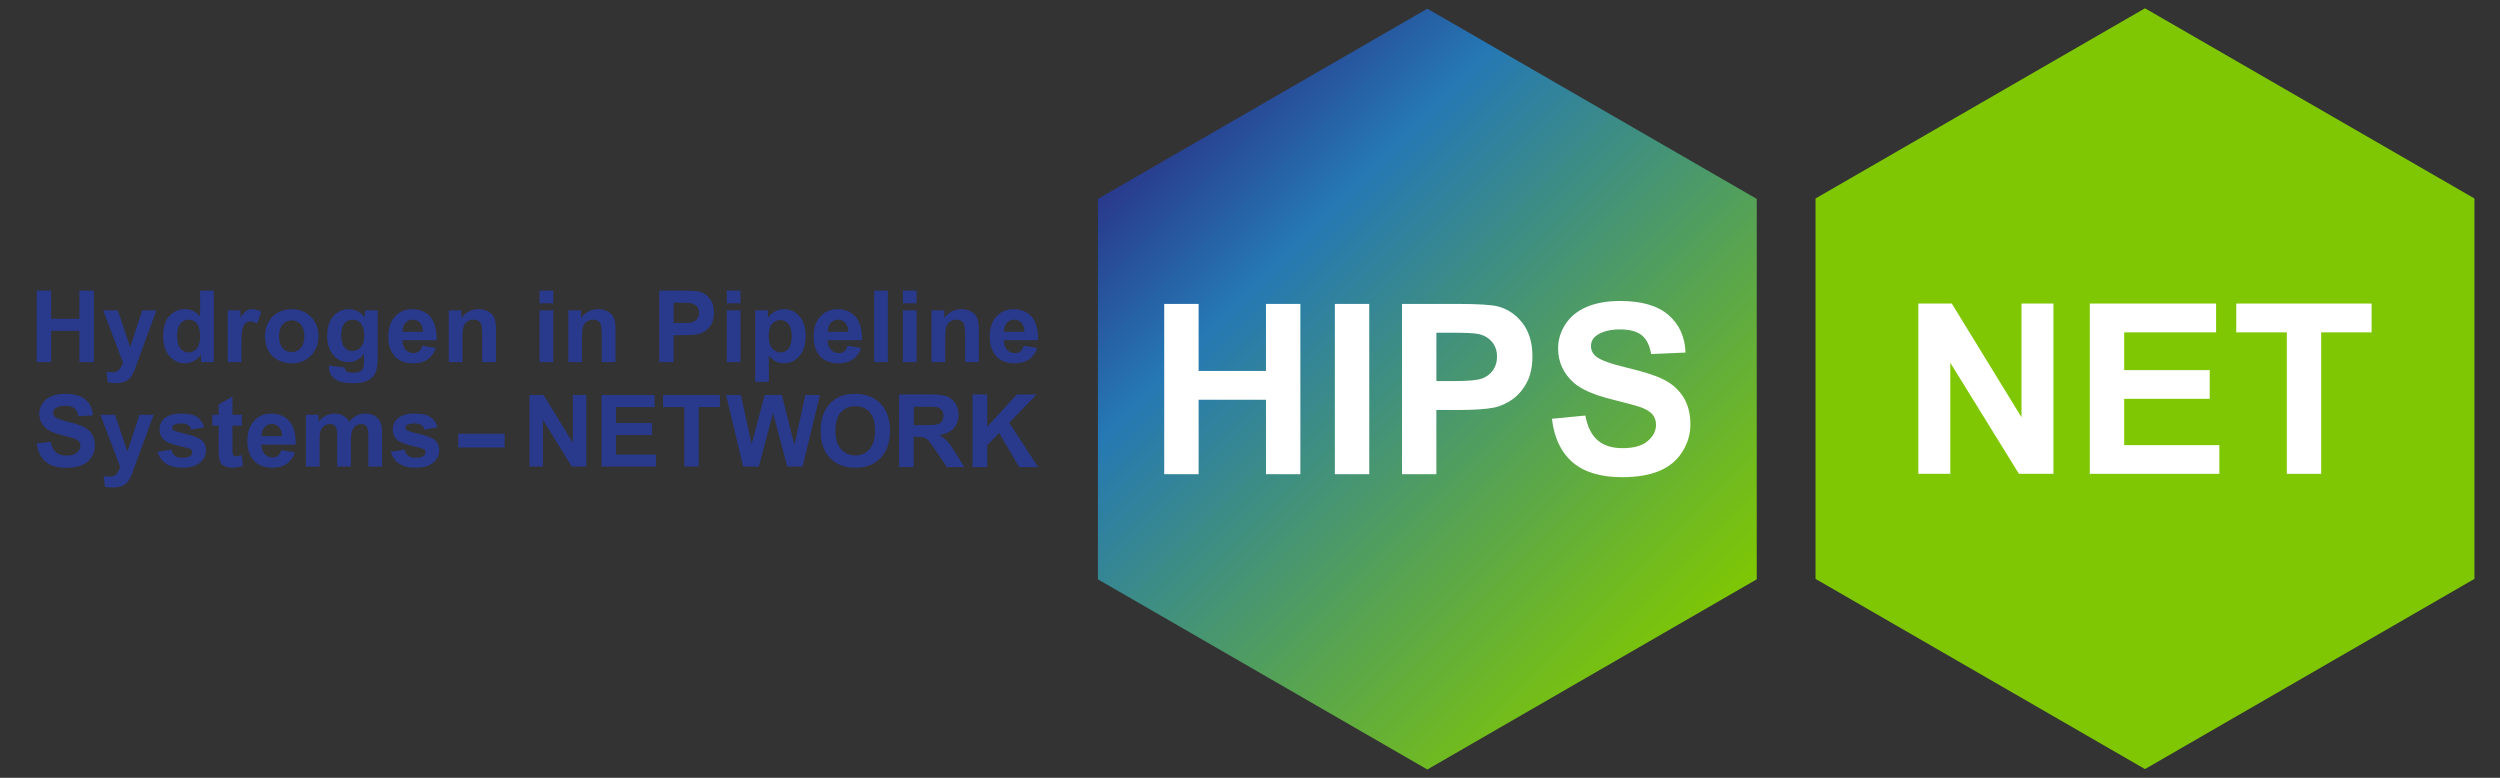<?xml version="1.0" encoding="UTF-8"?><svg id="Ebene_1" xmlns="http://www.w3.org/2000/svg" xmlns:xlink="http://www.w3.org/1999/xlink" viewBox="0 0 900 280"><rect x="0" y="0" width="900" height="280" fill="#333333" stroke="none"/><defs><style>.cls-1{fill:#fff;}.cls-2{fill:#7fc703;}.cls-3{fill:#29398c;}.cls-4{fill:url(#Unbenannter_Verlauf_29);}</style><linearGradient id="Unbenannter_Verlauf_29" x1="420.3" y1="46.54" x2="607.37" y2="233.61" gradientUnits="userSpaceOnUse"><stop offset="0" stop-color="#29398c"/><stop offset=".23" stop-color="#2578b4"/><stop offset="1" stop-color="#7fc703"/></linearGradient></defs><polygon class="cls-4" points="513.84 3.13 395.24 71.6 395.24 208.55 513.84 277.02 632.43 208.55 632.43 71.6 513.84 3.13"/><polygon class="cls-2" points="772.19 2.98 653.59 71.45 653.59 208.4 772.19 276.87 890.79 208.4 890.79 71.45 772.19 2.98"/><g><path class="cls-1" d="m419.12,170.71v-61.3h12.38v24.13h24.25v-24.13h12.38v61.3h-12.38v-26.8h-24.25v26.8h-12.38Z"/><path class="cls-1" d="m480.55,170.71v-61.3h12.38v61.3h-12.38Z"/><path class="cls-1" d="m504.72,170.71v-61.3h19.86c7.53,0,12.43.31,14.72.92,3.51.92,6.45,2.92,8.82,6,2.37,3.08,3.55,7.06,3.55,11.94,0,3.76-.68,6.93-2.05,9.49s-3.1,4.58-5.2,6.04c-2.11,1.46-4.25,2.43-6.42,2.91-2.96.59-7.23.88-12.84.88h-8.07v23.12h-12.38Zm12.38-50.93v17.4h6.77c4.88,0,8.14-.32,9.79-.96,1.64-.64,2.93-1.64,3.87-3.01.93-1.37,1.4-2.96,1.4-4.77,0-2.23-.65-4.07-1.96-5.52-1.31-1.45-2.97-2.36-4.98-2.72-1.48-.28-4.45-.42-8.91-.42h-5.98Z"/><path class="cls-1" d="m558.7,150.76l12.04-1.17c.73,4.04,2.2,7.01,4.41,8.91,2.21,1.9,5.2,2.84,8.97,2.84,3.99,0,6.99-.84,9.01-2.53,2.02-1.69,3.03-3.66,3.03-5.92,0-1.45-.43-2.68-1.27-3.7-.85-1.02-2.34-1.9-4.45-2.66-1.45-.5-4.75-1.39-9.91-2.68-6.64-1.64-11.29-3.67-13.97-6.06-3.76-3.37-5.65-7.48-5.65-12.34,0-3.12.89-6.04,2.66-8.76s4.32-4.79,7.65-6.21c3.33-1.42,7.35-2.13,12.06-2.13,7.69,0,13.49,1.69,17.38,5.06,3.89,3.37,5.93,7.88,6.13,13.51l-12.38.54c-.53-3.15-1.67-5.42-3.41-6.8s-4.36-2.07-7.84-2.07-6.41.74-8.45,2.22c-1.31.95-1.96,2.22-1.96,3.81,0,1.45.61,2.69,1.84,3.72,1.56,1.31,5.35,2.67,11.37,4.1,6.02,1.42,10.47,2.89,13.36,4.41,2.88,1.52,5.14,3.59,6.77,6.23,1.63,2.63,2.45,5.89,2.45,9.76,0,3.51-.98,6.8-2.93,9.87-1.95,3.07-4.71,5.35-8.28,6.84-3.57,1.49-8.02,2.24-13.34,2.24-7.75,0-13.7-1.79-17.86-5.37-4.15-3.58-6.63-8.8-7.44-15.66Z"/></g><g><path class="cls-1" d="m690.61,170.58v-61.3h12.04l25.09,40.94v-40.94h11.5v61.3h-12.42l-24.71-39.98v39.98h-11.5Z"/><path class="cls-1" d="m752.33,170.58v-61.3h45.46v10.37h-33.08v13.59h30.78v10.33h-30.78v16.68h34.25v10.33h-46.63Z"/><path class="cls-1" d="m823.25,170.58v-50.93h-18.19v-10.37h48.72v10.37h-18.15v50.93h-12.38Z"/></g><g><path class="cls-3" d="m13.21,130.37v-25.75h5.2v10.13h10.19v-10.13h5.2v25.75h-5.2v-11.26h-10.19v11.26h-5.2Z"/><path class="cls-3" d="m37.16,111.72h5.25l4.46,13.24,4.35-13.24h5.11l-6.59,17.95-1.18,3.25c-.43,1.09-.85,1.92-1.24,2.49-.39.57-.84,1.04-1.35,1.4s-1.14.64-1.88.83c-.74.2-1.58.3-2.52.3s-1.88-.1-2.79-.3l-.44-3.86c.77.15,1.47.23,2.09.23,1.15,0,2-.34,2.55-1.01.55-.67.97-1.53,1.27-2.57l-7.1-18.7Z"/><path class="cls-3" d="m76.96,130.37h-4.58v-2.74c-.76,1.07-1.66,1.86-2.7,2.38-1.04.52-2.08.78-3.13.78-2.14,0-3.98-.86-5.51-2.59-1.53-1.73-2.29-4.14-2.29-7.23s.74-5.56,2.23-7.21c1.49-1.64,3.37-2.47,5.64-2.47,2.08,0,3.89.87,5.41,2.6v-9.27h4.93v25.75Zm-13.17-9.73c0,1.99.28,3.43.83,4.32.79,1.29,1.91,1.93,3.34,1.93,1.14,0,2.1-.48,2.9-1.45s1.19-2.41,1.19-4.33c0-2.14-.39-3.69-1.16-4.63s-1.76-1.41-2.97-1.41-2.15.47-2.94,1.4c-.79.93-1.19,2.32-1.19,4.17Z"/><path class="cls-3" d="m86.91,130.37h-4.93v-18.65h4.59v2.65c.78-1.25,1.49-2.08,2.12-2.48s1.34-.6,2.13-.6c1.12,0,2.21.31,3.25.93l-1.53,4.3c-.83-.54-1.6-.81-2.32-.81s-1.28.19-1.76.57c-.48.38-.86,1.07-1.13,2.06-.28,1-.41,3.08-.41,6.25v5.76Z"/><path class="cls-3" d="m95.4,120.79c0-1.64.4-3.23,1.21-4.76.81-1.53,1.95-2.7,3.43-3.51,1.48-.81,3.13-1.21,4.96-1.21,2.82,0,5.13.92,6.94,2.75,1.8,1.83,2.7,4.15,2.7,6.95s-.91,5.16-2.73,7.02c-1.82,1.86-4.11,2.78-6.88,2.78-1.71,0-3.34-.39-4.89-1.16-1.55-.77-2.73-1.91-3.54-3.4-.81-1.49-1.21-3.31-1.21-5.45Zm5.06.26c0,1.85.44,3.27,1.32,4.25.88.98,1.96,1.47,3.25,1.47s2.37-.49,3.24-1.47,1.31-2.41,1.31-4.29-.44-3.23-1.31-4.22c-.87-.98-1.95-1.48-3.24-1.48s-2.37.49-3.25,1.48c-.88.98-1.32,2.4-1.32,4.25Z"/><path class="cls-3" d="m118.42,131.6l5.64.69c.09.66.31,1.11.65,1.35.47.35,1.2.53,2.21.53,1.29,0,2.25-.19,2.9-.58.43-.26.76-.67.98-1.25.15-.41.23-1.16.23-2.27v-2.72c-1.48,2.01-3.34,3.02-5.58,3.02-2.51,0-4.49-1.06-5.95-3.18-1.15-1.67-1.72-3.76-1.72-6.25,0-3.13.75-5.51,2.26-7.16,1.5-1.65,3.37-2.48,5.61-2.48s4.21,1.01,5.71,3.04v-2.62h4.62v16.74c0,2.2-.18,3.85-.54,4.94-.36,1.09-.87,1.94-1.53,2.56-.66.62-1.53,1.11-2.63,1.46-1.1.35-2.48.53-4.16.53-3.16,0-5.4-.54-6.72-1.62-1.32-1.08-1.99-2.46-1.99-4.12,0-.16,0-.36.02-.6Zm4.41-10.94c0,1.98.38,3.43,1.15,4.35.77.92,1.71,1.38,2.84,1.38,1.21,0,2.23-.47,3.06-1.41s1.25-2.34,1.25-4.19-.4-3.37-1.19-4.3-1.8-1.41-3.02-1.41-2.16.46-2.93,1.38c-.77.92-1.15,2.32-1.15,4.21Z"/><path class="cls-3" d="m152.01,124.44l4.92.83c-.63,1.8-1.63,3.18-2.99,4.12s-3.07,1.41-5.12,1.41c-3.24,0-5.65-1.06-7.2-3.18-1.23-1.7-1.84-3.84-1.84-6.43,0-3.09.81-5.51,2.42-7.26,1.61-1.75,3.66-2.63,6.13-2.63,2.77,0,4.96.92,6.57,2.75,1.6,1.83,2.37,4.64,2.3,8.42h-12.36c.03,1.46.43,2.6,1.19,3.42s1.71,1.22,2.85,1.22c.77,0,1.42-.21,1.95-.63.53-.42.92-1.1,1.19-2.04Zm.28-4.99c-.03-1.43-.4-2.51-1.11-3.26-.7-.74-1.56-1.12-2.56-1.12-1.08,0-1.97.39-2.67,1.18-.7.78-1.05,1.85-1.04,3.2h7.37Z"/><path class="cls-3" d="m178.53,130.37h-4.93v-9.52c0-2.01-.11-3.32-.32-3.91-.21-.59-.55-1.05-1.03-1.38-.47-.33-1.04-.49-1.71-.49-.85,0-1.62.23-2.3.7-.68.47-1.14,1.09-1.39,1.86-.25.77-.38,2.2-.38,4.29v8.45h-4.93v-18.65h4.58v2.74c1.63-2.11,3.68-3.16,6.15-3.16,1.09,0,2.09.2,2.99.59.9.39,1.58.89,2.05,1.5s.79,1.3.97,2.07.27,1.88.27,3.32v11.59Z"/><path class="cls-3" d="m194.25,109.19v-4.57h4.93v4.57h-4.93Zm0,21.18v-18.65h4.93v18.65h-4.93Z"/><path class="cls-3" d="m221.57,130.37h-4.93v-9.52c0-2.01-.11-3.32-.32-3.91-.21-.59-.55-1.05-1.03-1.38-.47-.33-1.04-.49-1.71-.49-.85,0-1.62.23-2.3.7-.68.47-1.14,1.09-1.39,1.86-.25.77-.38,2.2-.38,4.29v8.45h-4.93v-18.65h4.58v2.74c1.63-2.11,3.68-3.16,6.15-3.16,1.09,0,2.09.2,2.99.59.9.39,1.58.89,2.05,1.5s.79,1.3.97,2.07.27,1.88.27,3.32v11.59Z"/><path class="cls-3" d="m237.32,130.37v-25.75h8.34c3.16,0,5.22.13,6.18.39,1.48.39,2.71,1.23,3.71,2.52,1,1.29,1.49,2.97,1.49,5.01,0,1.58-.29,2.91-.86,3.99-.57,1.08-1.3,1.92-2.19,2.54-.89.61-1.78,1.02-2.7,1.22-1.24.25-3.04.37-5.39.37h-3.39v9.71h-5.2Zm5.2-21.39v7.31h2.85c2.05,0,3.42-.13,4.11-.4.69-.27,1.23-.69,1.62-1.26.39-.57.59-1.24.59-2,0-.94-.27-1.71-.82-2.32s-1.25-.99-2.09-1.14c-.62-.12-1.87-.18-3.74-.18h-2.51Z"/><path class="cls-3" d="m261.64,109.19v-4.57h4.93v4.57h-4.93Zm0,21.18v-18.65h4.93v18.65h-4.93Z"/><path class="cls-3" d="m271.85,111.72h4.6v2.74c.6-.94,1.41-1.7,2.42-2.28,1.02-.59,2.15-.88,3.39-.88,2.17,0,4,.85,5.52,2.55,1.51,1.7,2.26,4.06,2.26,7.09s-.76,5.54-2.28,7.26c-1.52,1.73-3.37,2.59-5.53,2.59-1.03,0-1.96-.21-2.8-.62s-1.72-1.11-2.64-2.11v9.39h-4.93v-25.75Zm4.88,9.01c0,2.1.41,3.64,1.25,4.65.83,1,1.84,1.5,3.04,1.5s2.1-.46,2.86-1.38c.76-.92,1.14-2.43,1.14-4.52,0-1.95-.39-3.41-1.18-4.36-.78-.95-1.76-1.42-2.91-1.42s-2.21.47-3,1.4c-.8.93-1.19,2.31-1.19,4.14Z"/><path class="cls-3" d="m305.12,124.44l4.92.83c-.63,1.8-1.63,3.18-2.99,4.12s-3.07,1.41-5.12,1.41c-3.24,0-5.65-1.06-7.2-3.18-1.23-1.7-1.84-3.84-1.84-6.43,0-3.09.81-5.51,2.42-7.26,1.61-1.75,3.66-2.63,6.13-2.63,2.77,0,4.96.92,6.57,2.75,1.6,1.83,2.37,4.64,2.3,8.42h-12.36c.03,1.46.43,2.6,1.19,3.42s1.71,1.22,2.85,1.22c.77,0,1.42-.21,1.95-.63.53-.42.92-1.1,1.19-2.04Zm.28-4.99c-.03-1.43-.4-2.51-1.11-3.26-.7-.74-1.56-1.12-2.56-1.12-1.08,0-1.97.39-2.67,1.18-.7.78-1.05,1.85-1.04,3.2h7.37Z"/><path class="cls-3" d="m314.69,130.37v-25.75h4.93v25.75h-4.93Z"/><path class="cls-3" d="m325.04,109.19v-4.57h4.93v4.57h-4.93Zm0,21.18v-18.65h4.93v18.65h-4.93Z"/><path class="cls-3" d="m352.36,130.37h-4.93v-9.52c0-2.01-.11-3.32-.32-3.91-.21-.59-.55-1.05-1.03-1.38-.47-.33-1.04-.49-1.71-.49-.85,0-1.62.23-2.3.7-.68.47-1.14,1.09-1.39,1.86-.25.77-.38,2.2-.38,4.29v8.45h-4.93v-18.65h4.58v2.74c1.63-2.11,3.68-3.16,6.15-3.16,1.09,0,2.09.2,2.99.59.9.39,1.58.89,2.05,1.5s.79,1.3.97,2.07.27,1.88.27,3.32v11.59Z"/><path class="cls-3" d="m368.52,124.44l4.92.83c-.63,1.8-1.63,3.18-2.99,4.12s-3.07,1.41-5.12,1.41c-3.24,0-5.65-1.06-7.2-3.18-1.23-1.7-1.84-3.84-1.84-6.43,0-3.09.81-5.51,2.42-7.26,1.61-1.75,3.66-2.63,6.13-2.63,2.77,0,4.96.92,6.57,2.75,1.6,1.83,2.37,4.64,2.3,8.42h-12.36c.03,1.46.43,2.6,1.19,3.42s1.71,1.22,2.85,1.22c.77,0,1.42-.21,1.95-.63.53-.42.92-1.1,1.19-2.04Zm.28-4.99c-.03-1.43-.4-2.51-1.11-3.26-.7-.74-1.56-1.12-2.56-1.12-1.08,0-1.97.39-2.67,1.18-.7.78-1.05,1.85-1.04,3.2h7.37Z"/><path class="cls-3" d="m13.21,159.58l5.06-.49c.3,1.7.92,2.94,1.85,3.74.93.8,2.19,1.19,3.77,1.19,1.68,0,2.94-.35,3.79-1.06.85-.71,1.27-1.54,1.27-2.48,0-.61-.18-1.13-.54-1.55-.36-.43-.98-.8-1.87-1.12-.61-.21-2-.59-4.16-1.12-2.79-.69-4.74-1.54-5.87-2.55-1.58-1.42-2.37-3.14-2.37-5.18,0-1.31.37-2.54,1.12-3.68.74-1.14,1.81-2.01,3.21-2.61,1.4-.6,3.09-.9,5.07-.9,3.23,0,5.66.71,7.3,2.13,1.63,1.42,2.49,3.31,2.57,5.67l-5.2.23c-.22-1.32-.7-2.27-1.43-2.85s-1.83-.87-3.29-.87-2.69.31-3.55.93c-.55.4-.82.93-.82,1.6,0,.61.26,1.13.77,1.56.65.55,2.25,1.12,4.78,1.72,2.53.6,4.4,1.22,5.61,1.85,1.21.64,2.16,1.51,2.85,2.62.68,1.11,1.03,2.47,1.03,4.1,0,1.48-.41,2.86-1.23,4.14-.82,1.29-1.98,2.25-3.48,2.87-1.5.63-3.37.94-5.6.94-3.26,0-5.76-.75-7.5-2.26-1.74-1.5-2.79-3.7-3.13-6.58Z"/><path class="cls-3" d="m36.15,149.3h5.25l4.46,13.24,4.35-13.24h5.11l-6.59,17.95-1.18,3.25c-.43,1.09-.85,1.92-1.24,2.49-.39.57-.84,1.04-1.35,1.4s-1.14.64-1.88.83c-.74.2-1.58.3-2.52.3s-1.88-.1-2.79-.3l-.44-3.86c.77.15,1.47.23,2.09.23,1.15,0,2-.34,2.55-1.01.55-.67.97-1.53,1.27-2.57l-7.1-18.7Z"/><path class="cls-3" d="m56.75,162.63l4.95-.76c.21.96.64,1.69,1.28,2.19.64.5,1.55.75,2.7.75,1.28,0,2.24-.23,2.88-.7.43-.33.65-.77.65-1.32,0-.37-.12-.68-.35-.93-.25-.23-.8-.45-1.65-.65-3.98-.88-6.5-1.68-7.57-2.41-1.48-1.01-2.21-2.41-2.21-4.2,0-1.62.64-2.97,1.91-4.07,1.28-1.1,3.25-1.65,5.93-1.65s4.45.42,5.69,1.25,2.1,2.06,2.56,3.69l-4.65.86c-.2-.73-.58-1.28-1.13-1.67-.55-.39-1.35-.58-2.38-.58-1.3,0-2.23.18-2.79.55-.37.26-.56.59-.56,1,0,.35.16.65.49.9.44.33,1.98.79,4.61,1.39,2.63.6,4.46,1.33,5.5,2.19,1.03.88,1.55,2.1,1.55,3.67,0,1.71-.71,3.18-2.14,4.41-1.43,1.23-3.54,1.84-6.34,1.84-2.54,0-4.55-.52-6.03-1.55-1.48-1.03-2.45-2.43-2.91-4.2Z"/><path class="cls-3" d="m87.04,149.3v3.93h-3.37v7.52c0,1.52.03,2.41.1,2.66.06.25.21.46.44.62s.51.25.83.25c.46,0,1.12-.16,1.99-.47l.42,3.83c-1.15.49-2.45.74-3.9.74-.89,0-1.69-.15-2.41-.45-.71-.3-1.24-.69-1.57-1.16-.33-.47-.56-1.12-.69-1.92-.11-.57-.16-1.73-.16-3.48v-8.13h-2.27v-3.93h2.27v-3.71l4.95-2.88v6.59h3.37Z"/><path class="cls-3" d="m101.27,162.02l4.92.83c-.63,1.8-1.63,3.18-2.99,4.12s-3.07,1.41-5.12,1.41c-3.24,0-5.65-1.06-7.2-3.18-1.23-1.7-1.84-3.84-1.84-6.43,0-3.09.81-5.51,2.42-7.26,1.61-1.75,3.66-2.63,6.13-2.63,2.77,0,4.96.92,6.57,2.75,1.6,1.83,2.37,4.64,2.3,8.42h-12.36c.03,1.46.43,2.6,1.19,3.42s1.71,1.22,2.85,1.22c.77,0,1.42-.21,1.95-.63.53-.42.92-1.1,1.19-2.04Zm.28-4.99c-.03-1.43-.4-2.51-1.11-3.26-.7-.74-1.56-1.12-2.56-1.12-1.08,0-1.97.39-2.67,1.18-.7.78-1.05,1.85-1.04,3.2h7.37Z"/><path class="cls-3" d="m110.1,149.3h4.55v2.55c1.63-1.98,3.57-2.97,5.81-2.97,1.19,0,2.23.25,3.11.74s1.6,1.24,2.16,2.23c.82-1,1.7-1.74,2.65-2.23s1.96-.74,3.04-.74c1.37,0,2.53.28,3.48.83.95.56,1.66,1.37,2.13,2.45.34.8.51,2.08.51,3.86v11.93h-4.93v-10.66c0-1.85-.17-3.04-.51-3.58-.46-.7-1.16-1.05-2.11-1.05-.69,0-1.34.21-1.95.63-.61.42-1.05,1.04-1.32,1.85-.27.81-.4,2.1-.4,3.86v8.96h-4.93v-10.22c0-1.81-.09-2.99-.26-3.51s-.45-.92-.82-1.18-.87-.39-1.5-.39c-.76,0-1.45.21-2.06.61-.61.41-1.04,1-1.31,1.77s-.4,2.06-.4,3.85v9.06h-4.93v-18.65Z"/><path class="cls-3" d="m140.72,162.63l4.95-.76c.21.96.64,1.69,1.28,2.19.64.5,1.55.75,2.7.75,1.28,0,2.24-.23,2.88-.7.43-.33.65-.77.65-1.32,0-.37-.12-.68-.35-.93-.25-.23-.8-.45-1.65-.65-3.98-.88-6.5-1.68-7.57-2.41-1.48-1.01-2.21-2.41-2.21-4.2,0-1.62.64-2.97,1.91-4.07,1.28-1.1,3.25-1.65,5.93-1.65s4.45.42,5.69,1.25,2.1,2.06,2.56,3.69l-4.65.86c-.2-.73-.58-1.28-1.13-1.67-.55-.39-1.35-.58-2.38-.58-1.3,0-2.23.18-2.79.55-.37.26-.56.59-.56,1,0,.35.16.65.49.9.44.33,1.98.79,4.61,1.39,2.63.6,4.46,1.33,5.5,2.19,1.03.88,1.55,2.1,1.55,3.67,0,1.71-.71,3.18-2.14,4.41-1.43,1.23-3.54,1.84-6.34,1.84-2.54,0-4.55-.52-6.03-1.55-1.48-1.03-2.45-2.43-2.91-4.2Z"/><path class="cls-3" d="m164.96,161.09v-4.93h16.72v4.93h-16.72Z"/><path class="cls-3" d="m190.63,167.95v-25.75h5.06l10.54,17.19v-17.19h4.83v25.75h-5.22l-10.38-16.79v16.79h-4.83Z"/><path class="cls-3" d="m216.56,167.95v-25.75h19.09v4.36h-13.89v5.71h12.93v4.34h-12.93v7.01h14.38v4.34h-19.58Z"/><path class="cls-3" d="m246.34,167.95v-21.39h-7.64v-4.36h20.46v4.36h-7.62v21.39h-5.2Z"/><path class="cls-3" d="m267.54,167.95l-6.15-25.75h5.32l3.88,17.69,4.71-17.69h6.18l4.51,17.98,3.95-17.98h5.24l-6.25,25.75h-5.51l-5.13-19.25-5.11,19.25h-5.64Z"/><path class="cls-3" d="m295.41,155.24c0-2.62.39-4.82,1.18-6.6.59-1.31,1.38-2.49,2.4-3.53,1.01-1.04,2.12-1.81,3.33-2.32,1.6-.68,3.45-1.02,5.55-1.02,3.79,0,6.83,1.18,9.11,3.53,2.28,2.35,3.42,5.63,3.42,9.82s-1.13,7.41-3.39,9.76c-2.26,2.35-5.28,3.52-9.06,3.52s-6.87-1.17-9.13-3.5-3.39-5.55-3.39-9.65Zm5.36-.18c0,2.92.67,5.13,2.02,6.63,1.35,1.5,3.06,2.26,5.13,2.26s3.77-.75,5.1-2.24c1.33-1.49,1.99-3.73,1.99-6.72s-.65-5.15-1.94-6.6c-1.29-1.45-3.01-2.18-5.15-2.18s-3.87.73-5.18,2.2c-1.31,1.47-1.97,3.69-1.97,6.65Z"/><path class="cls-3" d="m323.67,168.16v-26.16h11.12c2.79,0,4.83.23,6.09.7,1.27.47,2.28,1.31,3.04,2.51.76,1.2,1.14,2.58,1.14,4.12,0,1.96-.58,3.58-1.73,4.86s-2.88,2.08-5.18,2.42c1.14.67,2.09,1.4,2.83,2.19s1.75,2.21,3.01,4.25l3.19,5.1h-6.32l-3.82-5.69c-1.36-2.03-2.28-3.32-2.78-3.85-.5-.53-1.03-.89-1.59-1.09s-1.45-.3-2.66-.3h-1.07v10.92h-5.28Zm5.28-15.1h3.91c2.53,0,4.12-.11,4.75-.32.63-.21,1.13-.58,1.48-1.11.36-.52.54-1.18.54-1.96,0-.88-.23-1.59-.7-2.13s-1.13-.88-1.99-1.03c-.43-.06-1.71-.09-3.85-.09h-4.12v6.64Z"/><path class="cls-3" d="m350.12,168.16v-26.16h5.28v11.62l10.67-11.62h7.1l-9.85,10.19,10.39,15.97h-6.83l-7.19-12.28-4.28,4.37v7.91h-5.28Z"/></g></svg>